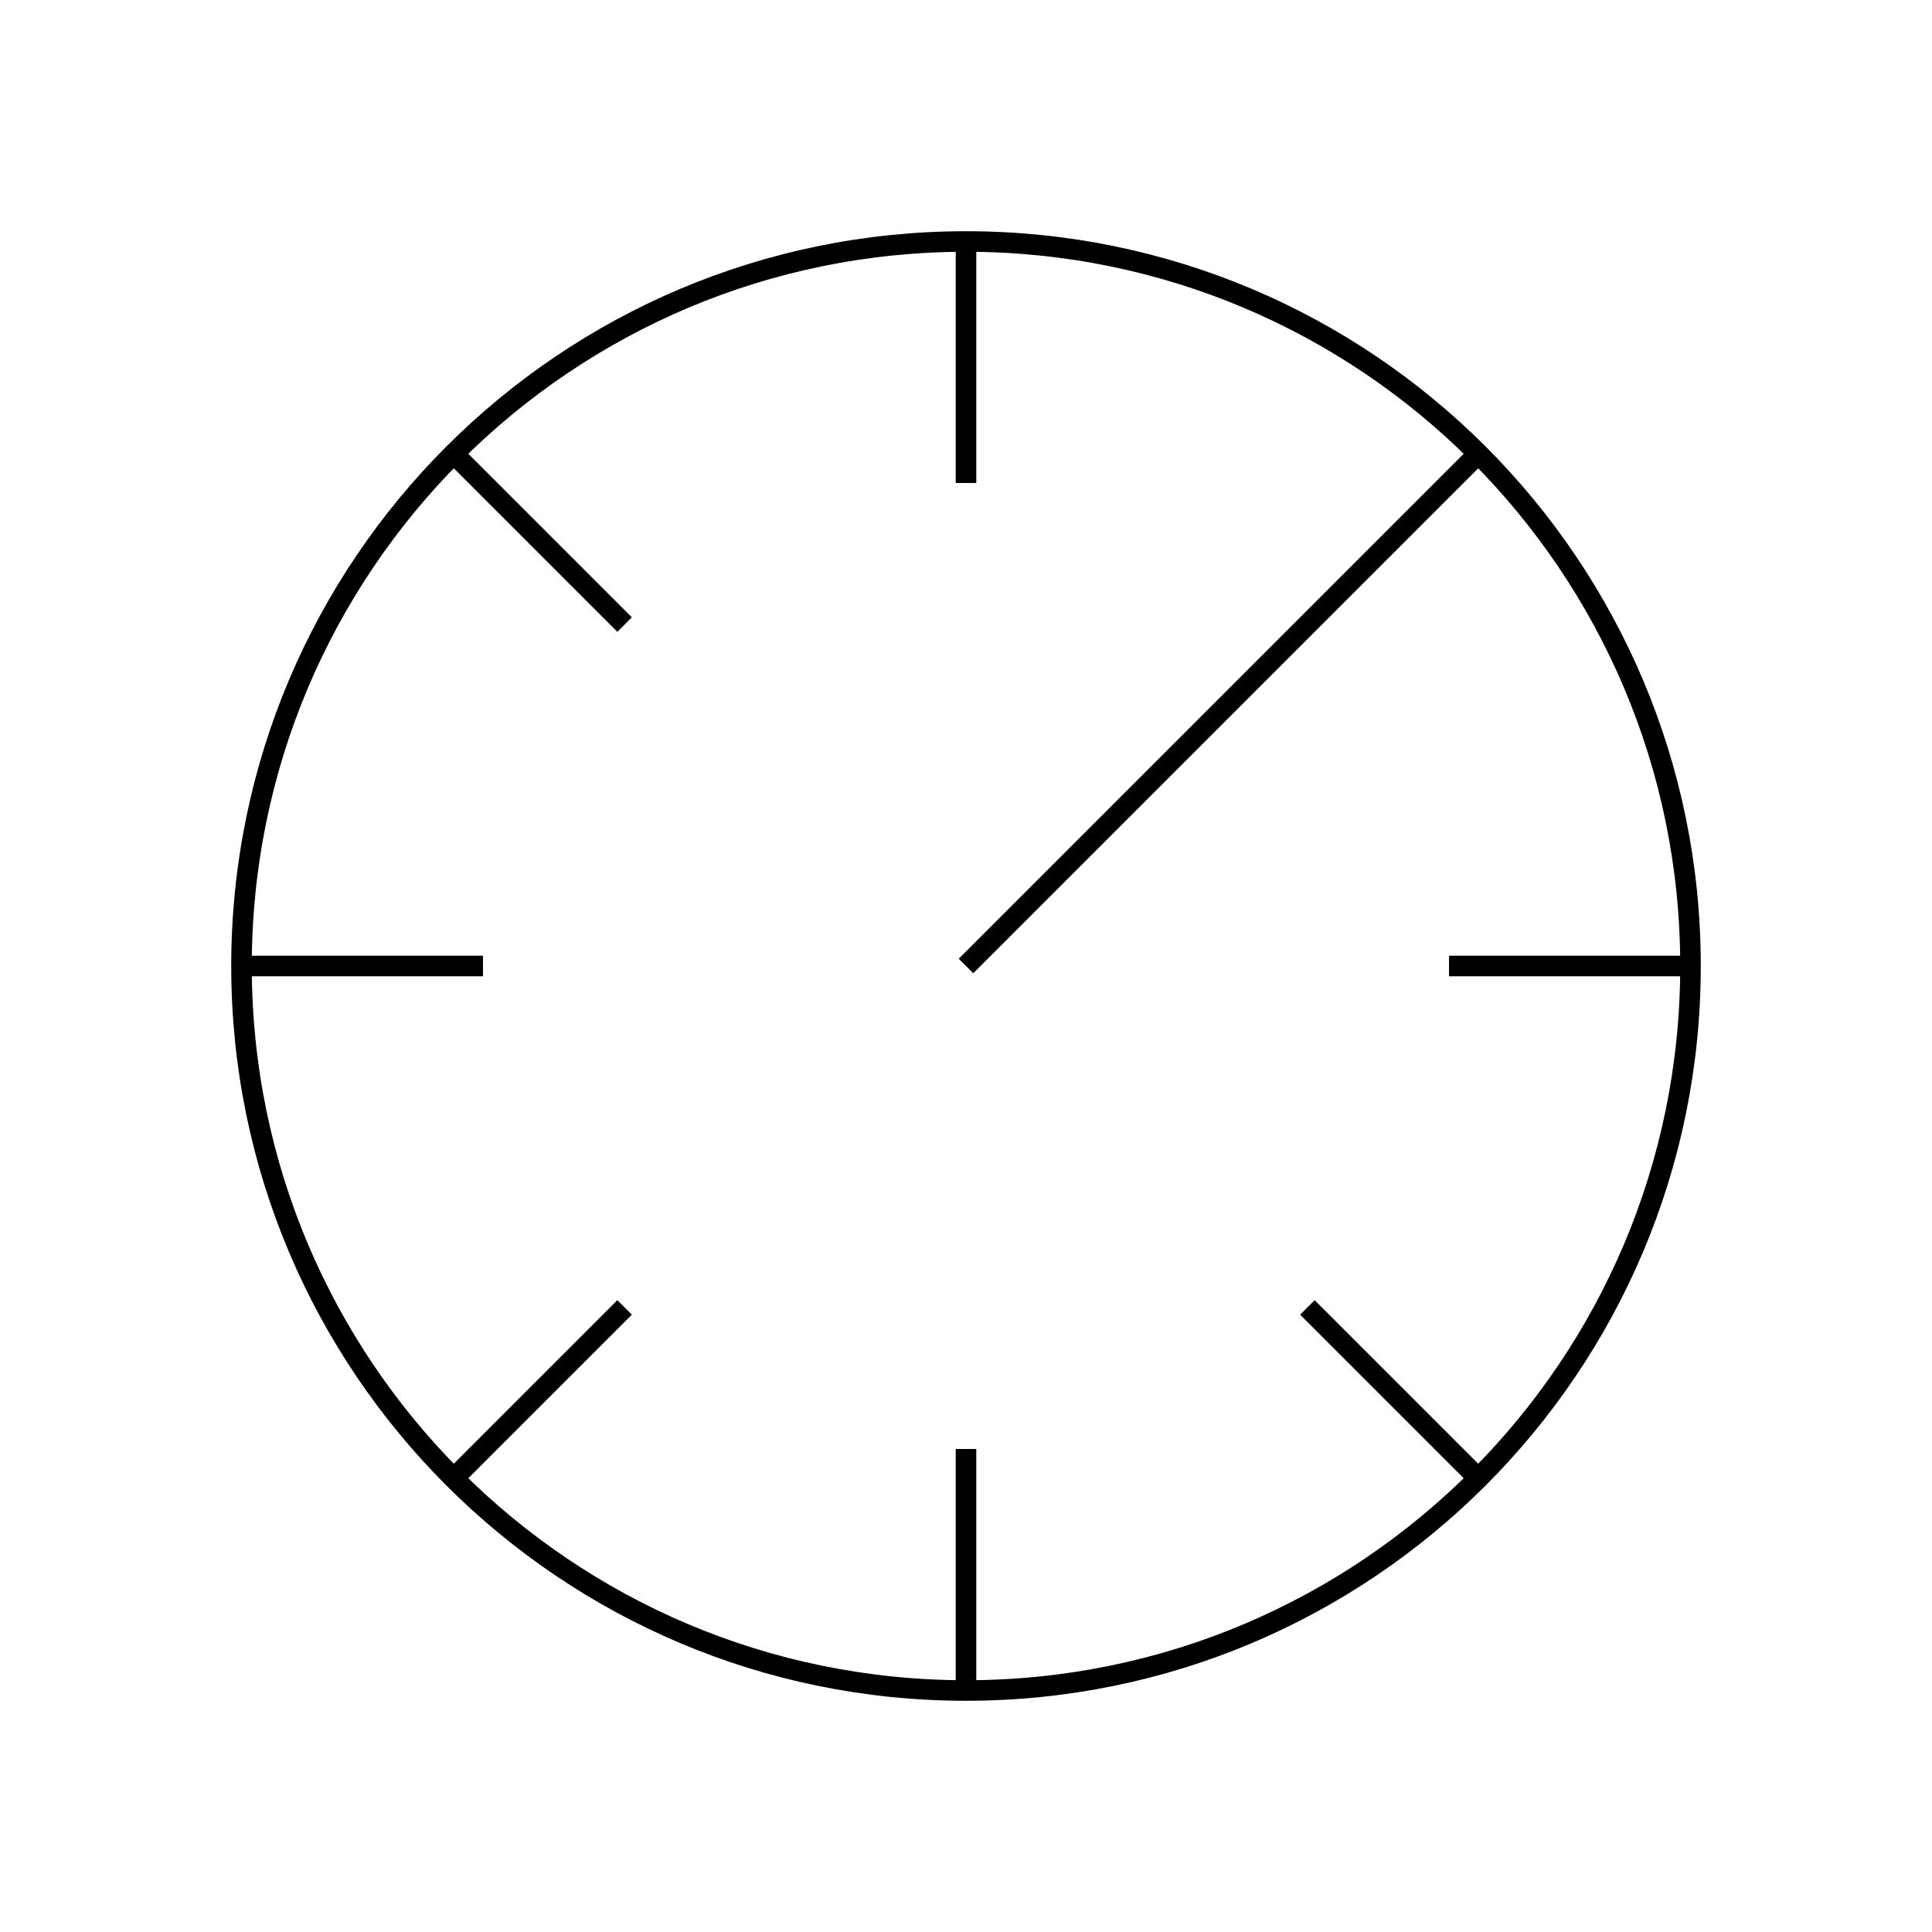 <?xml version="1.0" encoding="UTF-8"?>
<svg xmlns="http://www.w3.org/2000/svg" width="94" height="94" viewBox="0 0 94 94" fill="none">
  <path d="M47 11.75V23.5" stroke="black"></path>
  <path d="M47 82.25V70.5" stroke="black"></path>
  <path d="M82.25 47H70.5" stroke="black"></path>
  <path d="M11.75 47H23.5" stroke="black"></path>
  <path d="M71.925 22.075L47 47" stroke="black"></path>
  <path d="M22.076 71.925L30.389 63.612" stroke="black"></path>
  <path d="M71.924 71.925L63.611 63.612" stroke="black"></path>
  <path d="M22.076 22.075L30.389 30.388" stroke="black"></path>
  <path d="M47 82.25C66.468 82.25 82.25 66.468 82.25 47C82.25 27.532 66.468 11.75 47 11.75C27.532 11.75 11.75 27.532 11.75 47C11.75 66.468 27.532 82.25 47 82.25Z" stroke="black"></path>
</svg>
